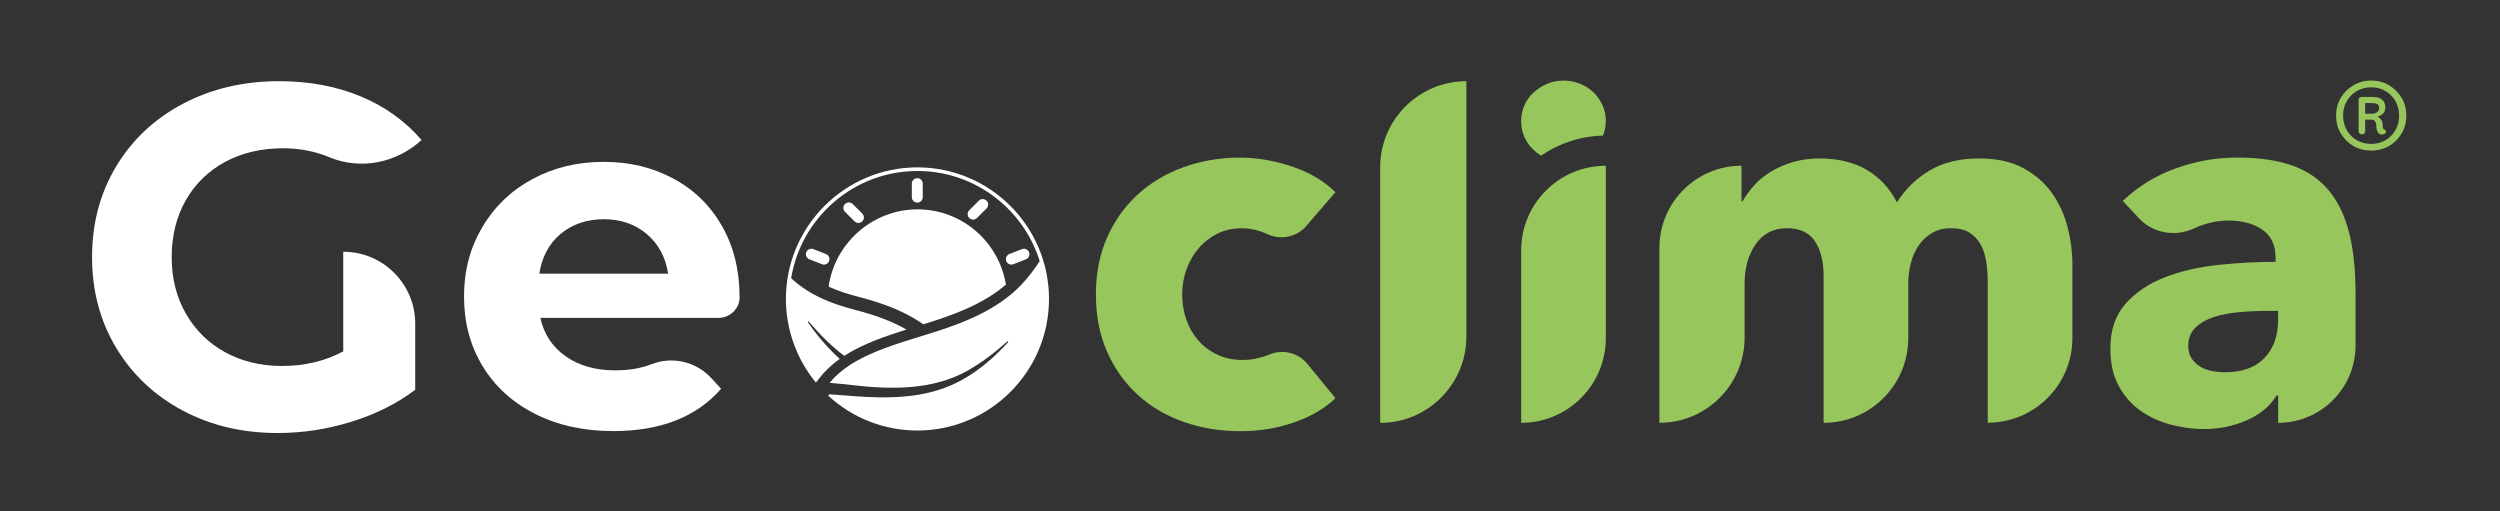 <?xml version="1.0" encoding="UTF-8"?>
<svg id="Layer_1" data-name="Layer 1" xmlns="http://www.w3.org/2000/svg" viewBox="0 0 841.89 172.22">
  <rect x="0" y="0" width="841.89" height="172.22" fill="#333333" stroke="none"/>
  <defs>
    <style>
      .cls-1 {
        fill: #97c65c;
      }

      .cls-1, .cls-2 {
        stroke-width: 0px;
      }

      .cls-2 {
        fill: #ffff;
      }
    </style>
  </defs>
  <g>
    <path class="cls-2" d="M115.61,84.78h0c13.38,0,24.22,10.85,24.22,24.22v22.26c-6.22,4.69-13.42,8.29-21.6,10.8-8.18,2.51-16.42,3.76-24.71,3.76-11.89,0-22.58-2.53-32.08-7.61-9.49-5.08-16.94-12.11-22.34-21.11-5.4-9-8.1-19.18-8.1-30.52s2.7-21.52,8.1-30.52c5.4-9,12.9-16.04,22.5-21.11,9.6-5.07,20.4-7.61,32.41-7.61,10.04,0,19.15,1.69,27.33,5.07,8.18,3.38,15.06,8.29,20.62,14.73h0c-8.39,7.74-20.55,10.21-31.08,5.8-4.8-2.01-9.98-3.01-15.57-3.01-7.31,0-13.8,1.53-19.48,4.58-5.67,3.06-10.09,7.36-13.26,12.93-3.17,5.56-4.75,11.95-4.75,19.15s1.58,13.42,4.75,18.98c3.16,5.57,7.55,9.9,13.17,13.01,5.62,3.11,12.03,4.66,19.23,4.66,7.64,0,14.51-1.64,20.62-4.91v-33.55Z"/>
    <path class="cls-2" d="M241.94,107.04h-59.98c1.2,5.46,4.03,9.77,8.51,12.93,4.47,3.16,10.04,4.75,16.69,4.75,4.58,0,8.65-.68,12.19-2.05l.11-.04c6.99-2.71,14.92-.87,20,4.64l3.38,3.66c-8.29,9.49-20.4,14.24-36.33,14.24-9.93,0-18.71-1.94-26.35-5.81-7.64-3.87-13.53-9.25-17.68-16.12-4.15-6.88-6.22-14.68-6.22-23.4s2.05-16.39,6.14-23.32c4.09-6.93,9.71-12.33,16.86-16.2,7.14-3.87,15.14-5.81,23.98-5.81s16.42,1.86,23.4,5.57c6.98,3.71,12.46,9.03,16.45,15.96,3.98,6.93,5.97,14.97,5.97,24.14,0,0,0,0,0,.01-.03,3.83-3.3,6.86-7.13,6.86ZM188.83,78.73c-3.93,3.27-6.33,7.75-7.2,13.42h43.37c-.87-5.57-3.27-10.01-7.2-13.34-3.93-3.33-8.73-4.99-14.4-4.99s-10.64,1.64-14.57,4.91Z"/>
    <path class="cls-1" d="M439.87,76.13c-3.27,3.78-8.63,4.79-13.16,2.69-.03-.01-.06-.03-.08-.04-2.78-1.27-5.62-1.91-8.52-1.91s-5.74.61-8.17,1.83c-2.43,1.22-4.52,2.84-6.26,4.87-1.74,2.03-3.1,4.38-4.09,7.04-.99,2.67-1.48,5.51-1.48,8.52s.46,5.85,1.39,8.52c.93,2.67,2.29,5.01,4.08,7.04,1.79,2.03,3.94,3.62,6.43,4.78,2.49,1.16,5.3,1.74,8.43,1.74,2.9,0,5.76-.55,8.6-1.65.16-.06.32-.12.47-.19,4.49-1.87,9.67-.6,12.75,3.16l9.46,11.54c-3.59,3.48-8.23,6.2-13.91,8.17-5.68,1.97-11.71,2.96-18.08,2.96-6.84,0-13.22-1.04-19.15-3.13-5.93-2.09-11.08-5.13-15.45-9.13-4.37-4-7.81-8.84-10.32-14.51-2.51-5.68-3.76-12.11-3.76-19.3s1.25-13.44,3.76-19.12c2.51-5.68,5.95-10.52,10.32-14.51,4.37-4,9.52-7.07,15.45-9.21,5.93-2.14,12.25-3.22,18.98-3.22,3.13,0,6.23.29,9.3.87,3.07.58,6.02,1.36,8.86,2.35,2.84.99,5.45,2.2,7.82,3.65,2.37,1.45,4.43,3.04,6.17,4.78l-9.87,11.43Z"/>
    <path class="cls-1" d="M464.78,142.39V56.37c0-16.03,13-29.03,29.03-29.03h0v86.03c0,16.03-13,29.03-29.03,29.03h0Z"/>
    <path class="cls-1" d="M512.26,142.39v-58.06c0-15.74,12.76-28.51,28.51-28.51h0v58.06c0,15.74-12.76,28.51-28.51,28.51h0Z"/>
    <path class="cls-1" d="M669.38,142.39v-47.28c0-2.43-.17-4.78-.52-7.04-.35-2.26-.99-4.2-1.91-5.82-.93-1.62-2.17-2.93-3.74-3.91-1.56-.98-3.62-1.48-6.17-1.48s-4.55.52-6.34,1.56c-1.8,1.04-3.3,2.43-4.52,4.17-1.22,1.74-2.12,3.74-2.69,6-.58,2.26-.87,4.61-.87,7.04v18.25c0,15.74-12.76,28.51-28.51,28.51h0v-49.37c0-4.98-.99-8.92-2.96-11.82-1.97-2.9-5.1-4.35-9.39-4.35-4.52,0-8.03,1.8-10.52,5.39-2.49,3.59-3.74,8-3.74,13.21v18.25c0,15.84-12.84,28.68-28.68,28.68h0v-58.93c0-15.26,12.37-27.64,27.64-27.64h0v11.99h.35c1.04-1.85,2.35-3.65,3.91-5.39,1.56-1.74,3.45-3.27,5.65-4.61,2.2-1.33,4.66-2.4,7.39-3.22,2.72-.81,5.71-1.22,8.95-1.22,6.26,0,11.56,1.28,15.91,3.82,4.35,2.55,7.73,6.2,10.17,10.95,2.9-4.52,6.61-8.11,11.13-10.78,4.52-2.66,10.02-4,16.51-4,5.91,0,10.86,1.07,14.86,3.22,4,2.15,7.21,4.93,9.65,8.34,2.43,3.42,4.2,7.24,5.3,11.47,1.1,4.23,1.65,8.37,1.65,12.43v25.03c0,15.74-12.76,28.51-28.51,28.51h0Z"/>
    <path class="cls-1" d="M791.07,78.34c-1.45-5.74-3.74-10.49-6.87-14.25-3.13-3.76-7.21-6.55-12.25-8.34-5.04-1.79-11.21-2.69-18.51-2.69s-13.99,1.22-20.77,3.65c-6.78,2.43-12.72,6.08-17.82,10.95l5.42,5.81c4.75,5.1,12.23,6.4,18.55,3.46.04-.02.08-.03.11-.05,3.77-1.74,7.68-2.61,11.73-2.61,4.4,0,8.11,1.02,11.13,3.04,3.01,2.03,4.52,5.19,4.52,9.47v1.39c-6.26,0-12.69.35-19.3,1.04-6.61.69-12.6,2.09-17.99,4.17-5.39,2.09-9.79,5.04-13.21,8.87-3.42,3.82-5.13,8.86-5.13,15.12,0,5.1.98,9.39,2.96,12.86,1.97,3.48,4.49,6.26,7.56,8.34,3.07,2.09,6.46,3.59,10.17,4.52,3.71.93,7.3,1.39,10.78,1.39,5.21,0,10.05-.99,14.51-2.96,4.46-1.97,7.79-4.75,10-8.34h.52v9.21c14.4,0,26.07-11.67,26.07-26.07v-17.56c0-7.88-.72-14.69-2.17-20.43ZM767.16,107.63c0,5.45-1.54,9.76-4.61,12.95-3.07,3.19-7.5,4.78-13.3,4.78-1.39,0-2.84-.14-4.35-.43-1.51-.29-2.84-.78-4-1.48-1.16-.69-2.12-1.62-2.87-2.78-.75-1.16-1.13-2.55-1.13-4.17,0-2.55.81-4.61,2.43-6.17,1.62-1.56,3.68-2.75,6.17-3.56,2.49-.81,5.33-1.36,8.52-1.65,3.19-.29,6.34-.43,9.47-.43h3.65v2.95Z"/>
    <g>
      <path class="cls-2" d="M310.91,109.21l.66-.2c9.75-3.01,19.7-6.7,27.17-13.17-2.32-14.37-14.77-25.34-29.79-25.34s-27.88,11.34-29.9,26.05c3.42,1.54,6.98,2.62,10.49,3.52,8.95,2.31,15.94,5.31,21.37,9.13Z"/>
      <path class="cls-2" d="M310.74,66.39v-4.55c0-1.02-.83-1.84-1.84-1.84s-1.84.83-1.84,1.84v4.55c0,1.02.83,1.84,1.84,1.84s1.84-.83,1.84-1.84Z"/>
      <path class="cls-2" d="M329.01,73.41l3.22-3.22c.72-.72.72-1.89,0-2.61-.72-.72-1.89-.72-2.61,0l-3.22,3.22c-.72.72-.72,1.89,0,2.61.72.72,1.89.72,2.61,0Z"/>
      <path class="cls-2" d="M290.38,74.54c.72-.72.72-1.89,0-2.61l-3.22-3.22c-.72-.72-1.89-.72-2.61,0-.72.72-.72,1.89,0,2.61l3.22,3.22c.72.72,1.89.72,2.61,0Z"/>
      <path class="cls-2" d="M278.15,85.55l-4.23-1.66c-.95-.37-2.02.09-2.39,1.04-.37.95.09,2.02,1.04,2.39l4.23,1.66c.95.37,2.02-.09,2.39-1.04.37-.95-.09-2.02-1.04-2.39Z"/>
      <path class="cls-2" d="M341.26,88.98l4.23-1.66c.95-.37,1.41-1.44,1.04-2.39-.37-.95-1.44-1.41-2.39-1.04l-4.23,1.66c-.95.37-1.41,1.44-1.04,2.39.37.95,1.44,1.41,2.39,1.04Z"/>
      <path class="cls-2" d="M308.97,56.36c-24.43,0-44.31,19.88-44.31,44.31,0,10.23,3.57,20.2,10.04,28.09l.46-.38s0,0,0,0c1.98-2.77,4.55-5.32,7.63-7.52-.61-.54-1.21-1.1-1.8-1.68-3.36-3.27-6.33-6.89-8.96-10.71l.29-.22c3.6,4.21,7.55,8.26,11.99,11.58.02-.01.04-.03.06-.04,6.08-3.9,13.46-6.49,20.87-8.81-4.51-2.6-10.05-4.75-16.84-6.51-7.6-1.96-15.4-4.69-21.98-10.77,3.35-20.46,21.14-36.12,42.53-36.12,19.33,0,35.72,12.78,41.17,30.34-1.66,2.6-3.68,5.34-6.19,7.98-8.23,8.63-19.92,13.07-31.32,16.58l-2.05.63c-8.56,2.62-17.41,5.34-24.24,9.73-2.72,1.75-5.07,3.82-6.96,6.08,3.27.26,6.51.62,9.64.97,13.57,1.46,27.74,1.13,39.39-6.62,3.9-2.39,7.47-5.31,10.93-8.38l.26.26c-6.28,6.89-13.82,12.99-22.85,15.94-9,3.03-18.69,3-28.03,2.4-3.05-.23-6.21-.51-9.4-.71l-.41.45c8.21,7.58,18.88,11.75,30.06,11.75,24.43,0,44.31-19.88,44.31-44.31s-19.88-44.31-44.31-44.31Z"/>
    </g>
    <path class="cls-1" d="M518.96,52.41c5.97-4.09,13.14-6.55,20.86-6.74.62-1.53.95-3.16.95-4.9,0-1.92-.38-3.72-1.14-5.38-.76-1.67-1.77-3.11-3.03-4.32-1.26-1.21-2.78-2.17-4.55-2.88-1.77-.71-3.62-1.06-5.54-1.06-2.02,0-3.89.38-5.61,1.14-1.72.76-3.24,1.74-4.55,2.96-1.32,1.21-2.33,2.65-3.03,4.32-.71,1.67-1.06,3.41-1.06,5.23,0,3.74,1.36,6.95,4.1,9.63.81.79,1.68,1.45,2.6,2.01Z"/>
  </g>
  <g>
    <path class="cls-1" d="M802.54,43.21c-.11-.23-.16-.6-.16-1.13,0-.77-.24-1.45-.74-2.03-.31-.36-.63-.6-.97-.78.7-.22,1.31-.51,1.76-.93.57-.53.84-1.23.84-2.11,0-1.23-.37-2.13-1.13-2.71-.75-.59-1.8-.87-3.13-.87h-3.84c-.25,0-.46.1-.64.29-.17.2-.26.4-.26.61v10.69c0,.28.12.51.35.71.22.19.48.29.76.29.32,0,.59-.1.79-.29.21-.19.32-.43.32-.71v-3.95h1.95c.63,0,1.09.19,1.37.55.28.37.42.86.42,1.45,0,.98.17,1.72.5,2.21.33.49.71.75,1.13.78.39.04.73,0,1.03-.13.29-.12.48-.32.55-.6.07-.14.08-.3.03-.48-.05-.17-.21-.3-.45-.37-.21-.11-.37-.28-.47-.5ZM798.64,38.29h-2.15v-3.58h2.37c.7,0,1.27.12,1.69.37.42.25.64.69.64,1.32s-.25,1.06-.74,1.4c-.5.33-1.09.5-1.79.5Z"/>
    <path class="cls-1" d="M808.73,32.89c-1.07-1.77-2.5-3.18-4.26-4.21-1.77-1.04-3.75-1.56-5.93-1.56s-4.16.52-5.95,1.56c-1.79,1.03-3.22,2.44-4.29,4.21-1.07,1.77-1.61,3.79-1.61,6.03s.53,4.27,1.61,6.06c1.07,1.79,2.5,3.2,4.29,4.22,1.79,1.02,3.77,1.52,5.95,1.52s4.15-.51,5.93-1.52c1.77-1.02,3.2-2.42,4.26-4.22,1.07-1.79,1.61-3.81,1.61-6.06s-.53-4.26-1.61-6.03ZM806.65,43.87c-.84,1.44-1.97,2.57-3.38,3.38-1.4.8-2.98,1.21-4.74,1.21s-3.39-.41-4.82-1.21c-1.42-.81-2.55-1.94-3.39-3.38-.84-1.44-1.27-3.09-1.27-4.95s.43-3.5,1.27-4.92c.84-1.42,1.97-2.55,3.39-3.37,1.43-.82,3.03-1.23,4.82-1.23s3.34.41,4.74,1.23c1.41.82,2.53,1.95,3.38,3.37.84,1.42,1.26,3.07,1.26,4.92s-.42,3.51-1.26,4.95Z"/>
  </g>
</svg>